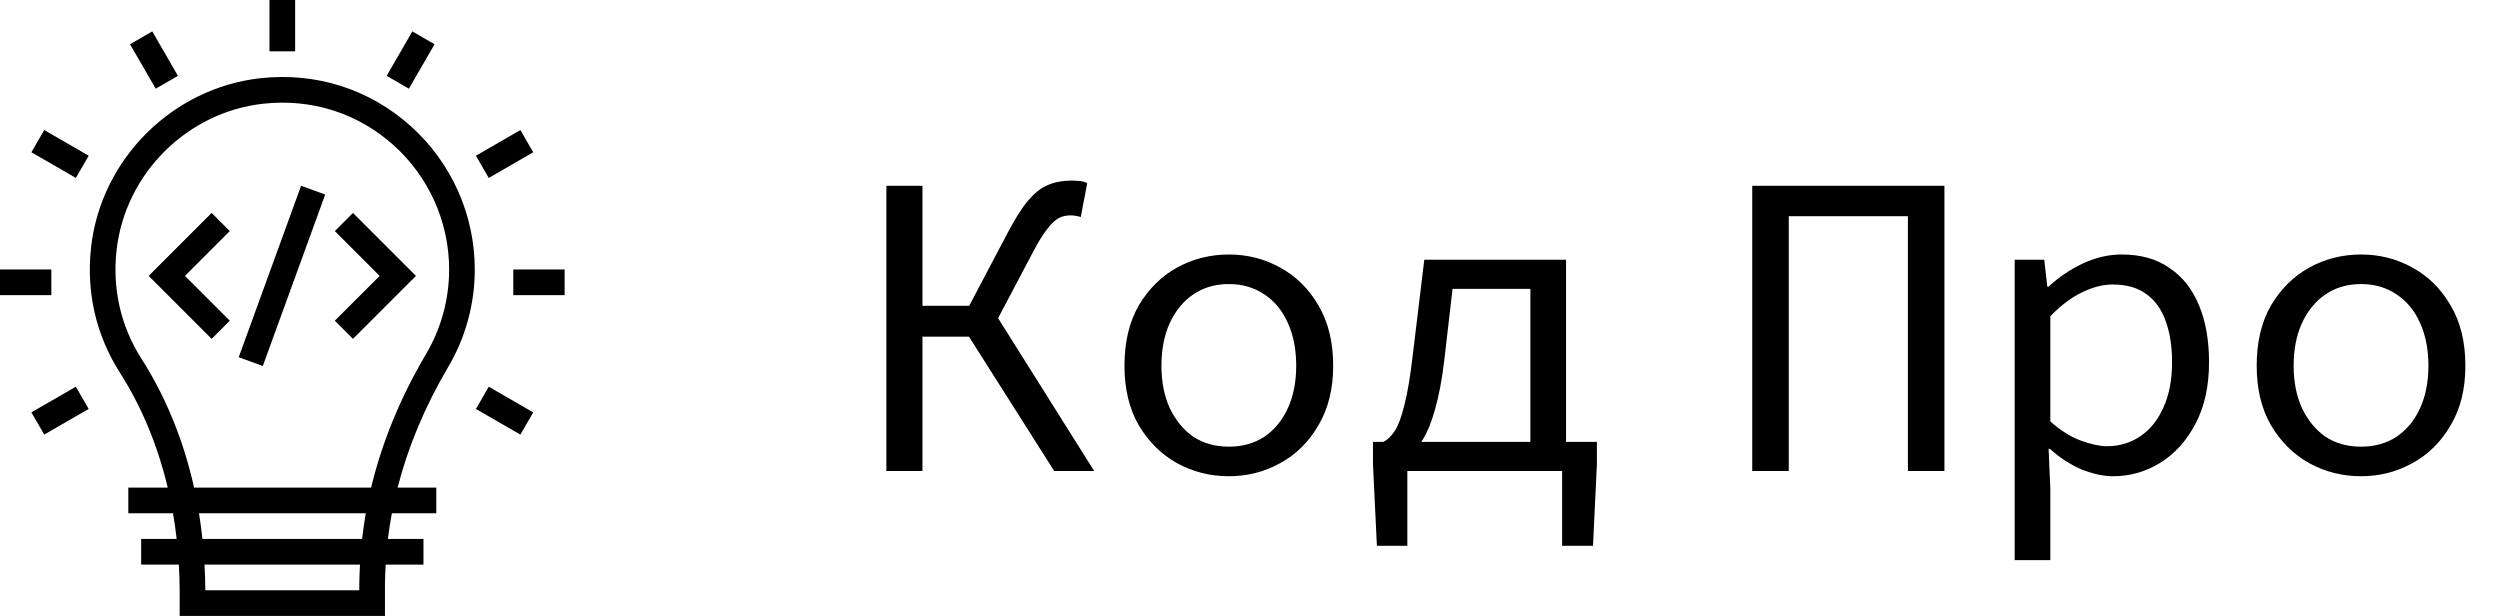 <?xml version="1.0" encoding="UTF-8"?> <svg xmlns="http://www.w3.org/2000/svg" width="138" height="34" viewBox="0 0 138 34" fill="none"> <path d="M48.928 26V10.256H50.92V16.88H54.664L60.4 26H58.192L53.488 18.584H50.92V26H48.928ZM55.024 17.696L53.272 17.312L55.6 12.896C56.016 12.096 56.4 11.488 56.752 11.072C57.12 10.64 57.488 10.352 57.856 10.208C58.24 10.048 58.672 9.968 59.152 9.968C59.296 9.968 59.448 9.976 59.608 9.992C59.768 10.008 59.904 10.048 60.016 10.112L59.656 11.984C59.576 11.952 59.48 11.928 59.368 11.912C59.272 11.896 59.184 11.888 59.104 11.888C58.864 11.888 58.648 11.936 58.456 12.032C58.264 12.128 58.056 12.32 57.832 12.608C57.608 12.88 57.344 13.304 57.04 13.88L55.024 17.696ZM67.831 26.288C66.807 26.288 65.855 26.048 64.975 25.568C64.111 25.088 63.407 24.392 62.863 23.48C62.335 22.568 62.071 21.472 62.071 20.192C62.071 18.88 62.335 17.768 62.863 16.856C63.407 15.944 64.111 15.248 64.975 14.768C65.855 14.288 66.807 14.048 67.831 14.048C68.855 14.048 69.799 14.288 70.663 14.768C71.543 15.248 72.247 15.944 72.775 16.856C73.319 17.768 73.591 18.88 73.591 20.192C73.591 21.472 73.319 22.568 72.775 23.48C72.247 24.392 71.543 25.088 70.663 25.568C69.799 26.048 68.855 26.288 67.831 26.288ZM67.831 24.656C68.583 24.656 69.239 24.472 69.799 24.104C70.359 23.72 70.791 23.192 71.095 22.52C71.399 21.848 71.551 21.072 71.551 20.192C71.551 19.296 71.399 18.512 71.095 17.84C70.791 17.152 70.359 16.624 69.799 16.256C69.239 15.872 68.583 15.68 67.831 15.68C67.079 15.68 66.423 15.872 65.863 16.256C65.319 16.624 64.887 17.152 64.567 17.84C64.263 18.512 64.111 19.296 64.111 20.192C64.111 21.072 64.263 21.848 64.567 22.52C64.887 23.192 65.319 23.72 65.863 24.104C66.423 24.472 67.079 24.656 67.831 24.656ZM84.477 26V15.944H80.181L79.725 19.88C79.597 20.952 79.429 21.848 79.221 22.568C79.029 23.272 78.805 23.832 78.549 24.248C78.293 24.664 78.013 24.968 77.709 25.16C77.421 25.352 77.117 25.48 76.797 25.544L76.365 24.392C76.589 24.28 76.797 24.08 76.989 23.792C77.181 23.504 77.357 23.032 77.517 22.376C77.693 21.72 77.853 20.76 77.997 19.496L78.621 14.336H86.445V26H84.477ZM76.005 30.128L75.789 25.64V24.392H88.149V25.64L87.933 30.128H86.229V26H77.685V30.128H76.005ZM96.724 26V10.256H107.332V26H105.316V11.936H98.74V26H96.724ZM111.211 30.92V14.336H112.843L113.011 15.824H113.083C113.627 15.312 114.251 14.888 114.955 14.552C115.675 14.216 116.395 14.048 117.115 14.048C118.171 14.048 119.051 14.296 119.755 14.792C120.475 15.272 121.019 15.96 121.387 16.856C121.755 17.736 121.939 18.784 121.939 20C121.939 21.312 121.691 22.44 121.195 23.384C120.699 24.328 120.051 25.048 119.251 25.544C118.451 26.04 117.579 26.288 116.635 26.288C116.107 26.288 115.523 26.16 114.883 25.904C114.259 25.632 113.683 25.256 113.155 24.776H113.083L113.179 26.984V30.92H111.211ZM116.299 24.632C116.987 24.632 117.603 24.448 118.147 24.08C118.691 23.712 119.115 23.184 119.419 22.496C119.739 21.792 119.899 20.96 119.899 20C119.899 19.152 119.787 18.408 119.563 17.768C119.339 17.112 118.987 16.608 118.507 16.256C118.027 15.888 117.395 15.704 116.611 15.704C116.083 15.704 115.523 15.848 114.931 16.136C114.355 16.408 113.771 16.848 113.179 17.456V23.264C113.739 23.76 114.299 24.112 114.859 24.32C115.435 24.528 115.915 24.632 116.299 24.632ZM130.329 26.288C129.305 26.288 128.353 26.048 127.473 25.568C126.609 25.088 125.905 24.392 125.361 23.48C124.833 22.568 124.569 21.472 124.569 20.192C124.569 18.88 124.833 17.768 125.361 16.856C125.905 15.944 126.609 15.248 127.473 14.768C128.353 14.288 129.305 14.048 130.329 14.048C131.353 14.048 132.297 14.288 133.161 14.768C134.041 15.248 134.745 15.944 135.273 16.856C135.817 17.768 136.089 18.88 136.089 20.192C136.089 21.472 135.817 22.568 135.273 23.48C134.745 24.392 134.041 25.088 133.161 25.568C132.297 26.048 131.353 26.288 130.329 26.288ZM130.329 24.656C131.081 24.656 131.737 24.472 132.297 24.104C132.857 23.72 133.289 23.192 133.593 22.52C133.897 21.848 134.049 21.072 134.049 20.192C134.049 19.296 133.897 18.512 133.593 17.84C133.289 17.152 132.857 16.624 132.297 16.256C131.737 15.872 131.081 15.68 130.329 15.68C129.577 15.68 128.921 15.872 128.361 16.256C127.817 16.624 127.385 17.152 127.065 17.84C126.761 18.512 126.609 19.296 126.609 20.192C126.609 21.072 126.761 21.848 127.065 22.52C127.385 23.192 127.817 23.72 128.361 24.104C128.921 24.472 129.577 24.656 130.329 24.656Z" fill="black"></path> <path d="M16.292 0H14.875V2.833H16.292V0Z" fill="black"></path> <path d="M8.405 1.733L7.178 2.442L8.595 4.895L9.821 4.187L8.405 1.733Z" fill="black"></path> <path d="M2.441 7.178L1.733 8.405L4.187 9.822L4.895 8.595L2.441 7.178Z" fill="black"></path> <path d="M2.833 14.875H0V16.292H2.833V14.875Z" fill="black"></path> <path d="M4.187 21.346L1.733 22.762L2.441 23.989L4.895 22.573L4.187 21.346Z" fill="black"></path> <path d="M26.979 21.347L26.271 22.574L28.724 23.991L29.433 22.764L26.979 21.347Z" fill="black"></path> <path d="M31.167 14.875H28.333V16.292H31.167V14.875Z" fill="black"></path> <path d="M28.725 7.179L26.271 8.596L26.979 9.823L29.433 8.406L28.725 7.179Z" fill="black"></path> <path d="M22.761 1.734L21.344 4.187L22.571 4.896L23.988 2.442L22.761 1.734Z" fill="black"></path> <path d="M26.208 14.875C26.208 11.856 24.918 8.97 22.667 6.956C20.385 4.913 17.436 3.979 14.369 4.318C9.525 4.856 5.599 8.759 5.033 13.599C4.743 16.084 5.292 18.495 6.62 20.573C7.832 22.471 8.711 24.616 9.259 26.917H7.083V28.333H9.549C9.63 28.8 9.699 29.272 9.752 29.75H7.792V31.167H9.872C9.897 31.623 9.917 32.081 9.917 32.544V34H21.25V32.244C21.25 31.885 21.27 31.526 21.289 31.167H23.375V29.75H21.412C21.469 29.277 21.542 28.805 21.631 28.333H24.083V26.917H21.947C22.522 24.675 23.447 22.449 24.741 20.257C25.701 18.632 26.208 16.771 26.208 14.875ZM19.833 32.244V32.583H11.333V32.544C11.333 32.081 11.312 31.623 11.289 31.167H19.872C19.855 31.526 19.833 31.884 19.833 32.244ZM19.988 29.75H11.174C11.124 29.273 11.061 28.801 10.985 28.333H20.192C20.109 28.805 20.041 29.277 19.988 29.75ZM20.485 26.917H10.714C10.138 24.337 9.17 21.933 7.814 19.811C6.663 18.011 6.188 15.919 6.44 13.764C6.93 9.572 10.33 6.192 14.525 5.726C17.193 5.43 19.745 6.242 21.722 8.012C23.673 9.758 24.792 12.259 24.792 14.875C24.792 16.518 24.352 18.13 23.521 19.537C22.09 21.959 21.084 24.427 20.485 26.917Z" fill="black"></path> <path d="M19.484 11.753L18.482 12.755L20.957 15.229L18.482 17.703L19.484 18.705L22.96 15.229L19.484 11.753Z" fill="black"></path> <path d="M12.684 12.755L11.683 11.753L8.207 15.229L11.683 18.705L12.684 17.703L10.21 15.229L12.684 12.755Z" fill="black"></path> <path d="M16.62 10.255L13.177 19.719L14.507 20.203L17.951 10.739L16.62 10.255Z" fill="black"></path> </svg> 